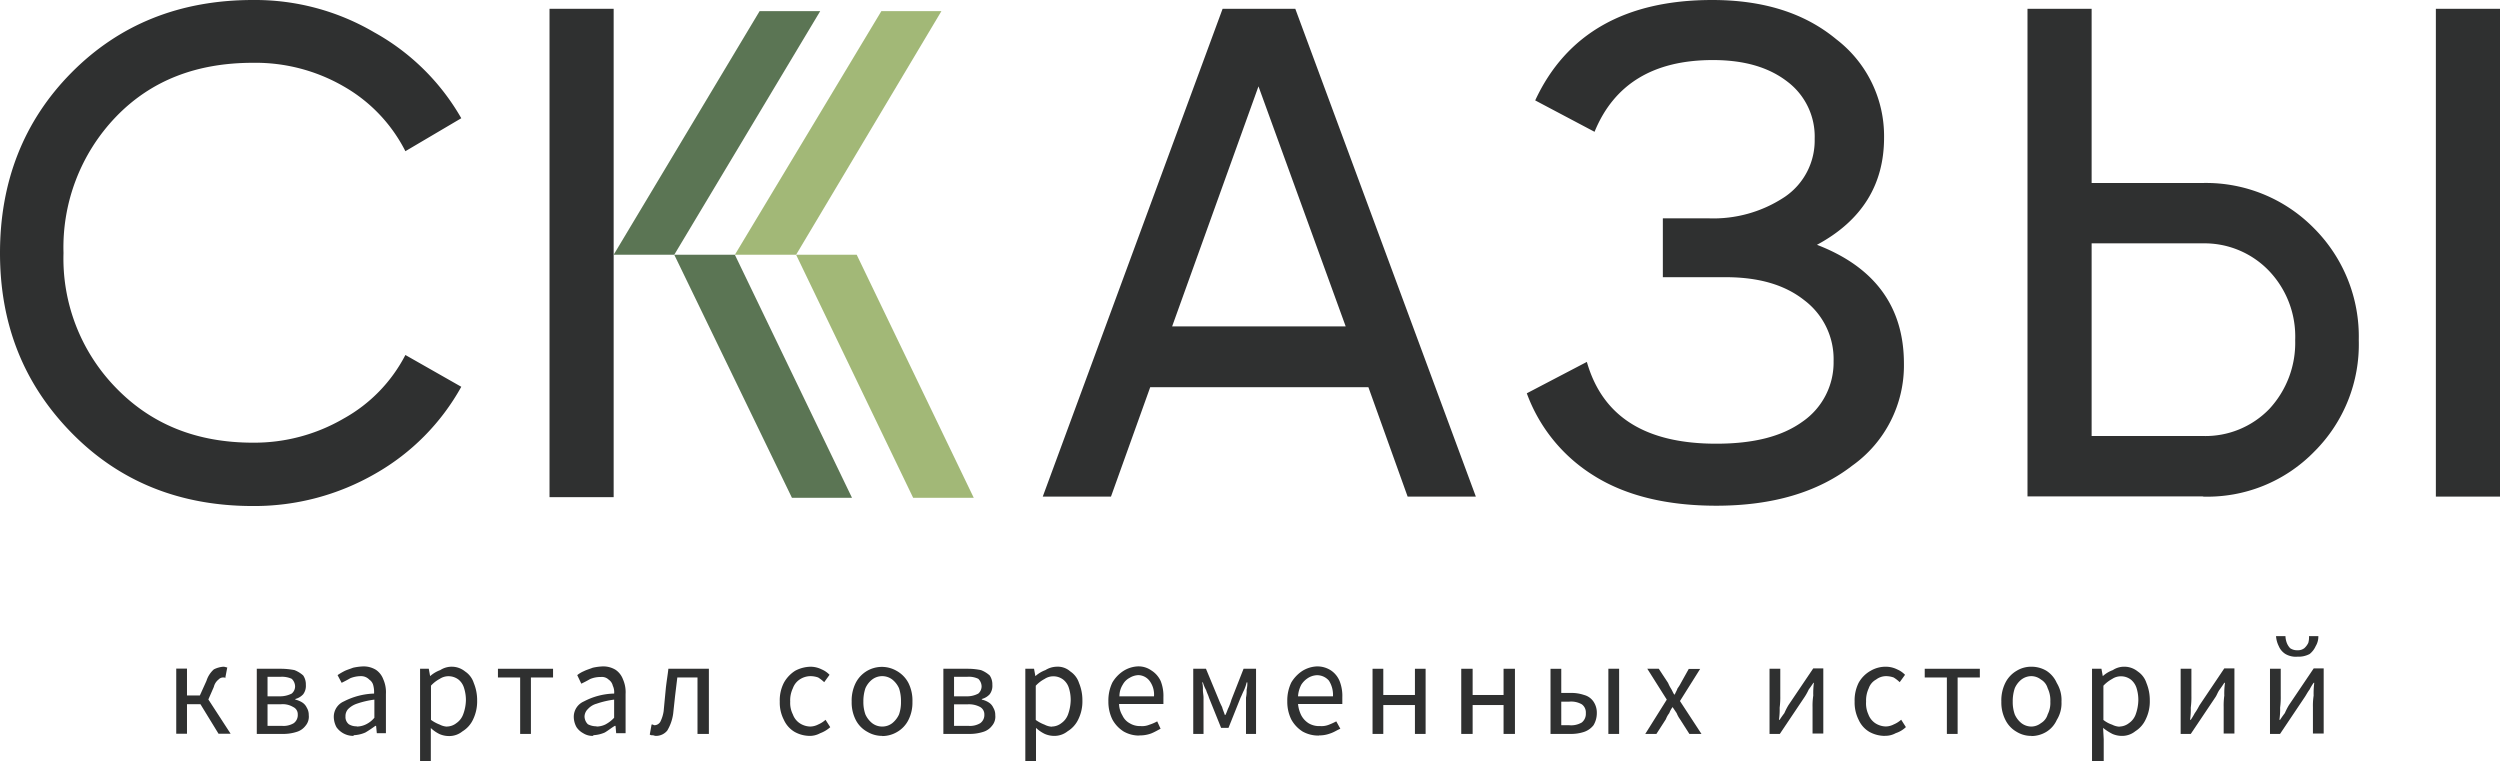 <?xml version="1.0" encoding="UTF-8"?> <svg xmlns="http://www.w3.org/2000/svg" viewBox="0 0 318.46 97"> <defs> <style>.cls-1{fill:#2f3030;}.cls-2{fill:#5b7554;}.cls-3{fill:#a2b877;}</style> </defs> <g id="Слой_2" data-name="Слой 2"> <g id="Слой_1-2" data-name="Слой 1"> <path class="cls-1" d="M32.23,64.46c-9.37,0-17.09-3.15-23.16-9.37S0,41.3,0,32.23,3,15.44,9.07,9.29,22.86,0,32.23,0A30,30,0,0,1,47.67,4.12,28.86,28.86,0,0,1,58.76,15.06l-7.12,4.2A19.78,19.78,0,0,0,43.77,11,22.43,22.43,0,0,0,32.23,8c-7.2,0-13,2.25-17.47,6.89A24,24,0,0,0,8.09,32.23a23.58,23.58,0,0,0,6.67,17.16c4.5,4.65,10.27,7,17.47,7a22.59,22.59,0,0,0,11.54-3.07,19.46,19.46,0,0,0,7.87-8.1l7.12,4.05A28.77,28.77,0,0,1,47.82,60.33a30.86,30.86,0,0,1-15.59,4.13Z"></path> <path class="cls-1" d="M160.31,11l-11,30.58h22.11ZM188,63.26h-8.69l-5-13.94H146.52l-5,13.94h-8.69L155.74,1.12H165Z"></path> <path class="cls-1" d="M231.44,31.18c7.42,2.85,11.09,7.94,11.09,15.14a15.65,15.65,0,0,1-6.59,13c-4.35,3.37-10.12,5.1-17.32,5.1-6.29,0-11.54-1.28-15.59-3.83a20.67,20.67,0,0,1-8.54-10.49l7.65-4c2,7,7.49,10.42,16.48,10.42,4.73,0,8.32-.9,10.95-2.78a9.16,9.16,0,0,0,4-7.72,9.4,9.4,0,0,0-3.75-7.79c-2.47-1.95-5.77-2.92-10-2.92h-8v-7.5h5.77a16.39,16.39,0,0,0,9.82-2.77,8.68,8.68,0,0,0,3.75-7.35,8.76,8.76,0,0,0-3.45-7.27c-2.4-1.87-5.55-2.77-9.52-2.77-7.57,0-12.59,3.07-15.07,9.14l-7.56-4C199.51,4.27,207.08,0,218.1,0c6.52,0,11.77,1.65,15.81,5A15.52,15.52,0,0,1,240,17.54c0,6-2.84,10.57-8.54,13.64Z"></path> <path class="cls-1" d="M318.46,63.26h-8.17V1.12h8.17ZM266.44,31V55.54h14.17a11.32,11.32,0,0,0,8.47-3.45,12.37,12.37,0,0,0,3.29-8.77,12.12,12.12,0,0,0-3.29-8.77A11.38,11.38,0,0,0,280.61,31Zm14.17,32.23H258.27V1.12h8.17V23.31h14.17a19.27,19.27,0,0,1,14.16,5.77,19.52,19.52,0,0,1,5.7,14.24,19.27,19.27,0,0,1-5.7,14.24,19,19,0,0,1-14.16,5.7Z"></path> <polygon class="cls-2" points="93.61 32.45 108.53 63.41 100.88 63.41 85.89 32.45 93.61 32.45"></polygon> <rect class="cls-1" x="70" y="1.12" width="8.17" height="62.21"></rect> <polygon class="cls-2" points="85.89 32.45 104.48 1.42 96.76 1.42 78.17 32.45 85.89 32.45"></polygon> <polygon class="cls-3" points="109.13 32.45 124.04 63.41 116.32 63.41 101.41 32.45 109.13 32.45"></polygon> <polygon class="cls-3" points="101.41 32.45 119.92 1.42 112.27 1.42 93.61 32.45 101.41 32.45"></polygon> <path class="cls-1" d="M26.38,89.47l-1.2-.26,1.12-2.48a3.26,3.26,0,0,1,.94-1.46,3.2,3.2,0,0,1,1.2-.34c.25,0,.34.09.51.09l-.26,1.37-.08-.09h-.17a.78.78,0,0,0-.6.26,1.69,1.69,0,0,0-.6.94Zm-3.93,4v-8.3h1.37v3.42h2.39l3.17,4.88H27.84l-2.31-3.77H23.82v3.77Z"></path> <path class="cls-1" d="M34.08,92.46h1.8a2.53,2.53,0,0,0,1.54-.34A1.28,1.28,0,0,0,37.93,91a1,1,0,0,0-.59-.94,2.57,2.57,0,0,0-1.54-.35H34.08Zm0-3.76h1.54a3.27,3.27,0,0,0,1.54-.35,1.2,1.2,0,0,0,.43-.94,1.37,1.37,0,0,0-.43-.94,3,3,0,0,0-1.36-.26H34.08Zm-1.37,4.79v-8.3h3.17a9.16,9.16,0,0,1,1.63.17,3.74,3.74,0,0,1,1.11.68,2,2,0,0,1,.34,1.2,1.78,1.78,0,0,1-.34,1.2,2.08,2.08,0,0,1-1,.6v.08a2.77,2.77,0,0,1,.86.35,1.56,1.56,0,0,1,.6.68,1.74,1.74,0,0,1,.25.94,1.77,1.77,0,0,1-.42,1.37,2.19,2.19,0,0,1-1.12.77,5.52,5.52,0,0,1-1.71.26Z"></path> <path class="cls-1" d="M45.46,92.55a2.69,2.69,0,0,0,1.12-.26,3.21,3.21,0,0,0,1.11-.86V89.12a11.18,11.18,0,0,0-2.23.52,2.85,2.85,0,0,0-1.11.68,1.32,1.32,0,0,0-.34.94,1.17,1.17,0,0,0,.43,1,1.81,1.81,0,0,0,1,.26ZM45,93.74a2.62,2.62,0,0,1-2.14-1.11,2.84,2.84,0,0,1-.34-1.28,2.13,2.13,0,0,1,1.28-2,9,9,0,0,1,3.85-1,3.38,3.38,0,0,0-.09-1,1.21,1.21,0,0,0-.51-.77A1.44,1.44,0,0,0,46,86.13a3.7,3.7,0,0,0-1.37.26c-.43.25-.77.42-1.11.59L43,86a8.15,8.15,0,0,1,.86-.51c.34-.17.68-.26,1.11-.43a7.14,7.14,0,0,1,1.28-.17,3,3,0,0,1,1.63.43,2.51,2.51,0,0,1,.94,1.2,4.06,4.06,0,0,1,.34,1.88v5H48l-.09-.94h-.09c-.34.25-.85.6-1.28.85a4.06,4.06,0,0,1-1.45.34Z"></path> <path class="cls-1" d="M56.93,92.55a2,2,0,0,0,1.2-.43A2.32,2.32,0,0,0,59,91a5.43,5.43,0,0,0,.35-1.8,5.06,5.06,0,0,0-.26-1.63,2.17,2.17,0,0,0-.68-1,2.1,2.1,0,0,0-1.29-.43,2,2,0,0,0-1.11.34,4.17,4.17,0,0,0-1.11.86v4.36a4.74,4.74,0,0,0,1.11.6,2.23,2.23,0,0,0,.94.26ZM53.51,97V85.19h1.11l.17.94h0a4,4,0,0,1,1.29-.77,2.69,2.69,0,0,1,3.16.17A2.76,2.76,0,0,1,60.35,87a5.68,5.68,0,0,1,.43,2.23,5.28,5.28,0,0,1-.51,2.4,3.5,3.5,0,0,1-1.37,1.54,2.64,2.64,0,0,1-1.71.59,3,3,0,0,1-1.2-.25,4.37,4.37,0,0,1-1.11-.77V97Z"></path> <polygon class="cls-1" points="66.26 93.49 66.26 86.3 63.43 86.3 63.43 85.19 70.45 85.19 70.45 86.3 67.63 86.3 67.63 93.49 66.26 93.49"></polygon> <path class="cls-1" d="M76,92.55a2.65,2.65,0,0,0,1.11-.26,4.19,4.19,0,0,0,1.12-.86V89.12a11.18,11.18,0,0,0-2.23.52,2.3,2.3,0,0,0-1.11.68,1.37,1.37,0,0,0-.43.94,1.42,1.42,0,0,0,.43,1,2.36,2.36,0,0,0,1.11.26Zm-.43,1.19a2.2,2.2,0,0,1-1.28-.34,2.38,2.38,0,0,1-.85-.77,2.72,2.72,0,0,1-.35-1.28,2.13,2.13,0,0,1,1.29-2,8.63,8.63,0,0,1,3.85-1,1.88,1.88,0,0,0-.17-1,1.26,1.26,0,0,0-.52-.77,1.23,1.23,0,0,0-1-.34,3.35,3.35,0,0,0-1.37.26c-.43.25-.77.42-1.12.59L73.53,86a3.6,3.6,0,0,1,.86-.51c.34-.17.68-.26,1.11-.43a7,7,0,0,1,1.28-.17,3,3,0,0,1,1.63.43,2.51,2.51,0,0,1,.94,1.2,4.06,4.06,0,0,1,.34,1.88v5h-1.2l-.08-.94h-.09c-.43.25-.85.6-1.28.85a4.06,4.06,0,0,1-1.46.34Z"></path> <path class="cls-1" d="M83.54,93.74c-.17,0-.25-.08-.43-.08a.5.5,0,0,1-.34-.09L83,92.29h.17a.31.31,0,0,0,.26.09.89.89,0,0,0,.68-.43,4.43,4.43,0,0,0,.43-1.37c.08-.86.17-1.8.26-2.74s.25-1.8.34-2.65H90.3v8.3H88.85V86.3H86.28L86,88.61l-.25,2.31A5.63,5.63,0,0,1,85,93.06a1.84,1.84,0,0,1-1.46.68Z"></path> <path class="cls-1" d="M103.22,93.74a4,4,0,0,1-2-.51,3.39,3.39,0,0,1-1.37-1.54,4.75,4.75,0,0,1-.52-2.31,4.9,4.9,0,0,1,.52-2.4,4.23,4.23,0,0,1,1.45-1.54,4.32,4.32,0,0,1,2-.51,3.21,3.21,0,0,1,1.37.34,3,3,0,0,1,1,.69l-.68.94a4.9,4.9,0,0,0-.77-.6,3,3,0,0,0-1-.17,2.52,2.52,0,0,0-1.36.43,2.23,2.23,0,0,0-.86,1.11,3.56,3.56,0,0,0-.34,1.71,3.24,3.24,0,0,0,.34,1.63,2.28,2.28,0,0,0,.86,1.11,2.52,2.52,0,0,0,1.36.43,2.28,2.28,0,0,0,1-.26,3.36,3.36,0,0,0,.94-.6l.6.94a4,4,0,0,1-1.28.77,2.79,2.79,0,0,1-1.46.34Z"></path> <path class="cls-1" d="M112.38,92.55a2.07,2.07,0,0,0,1.28-.43,3.06,3.06,0,0,0,.86-1.11,4.69,4.69,0,0,0,.25-1.63,5.18,5.18,0,0,0-.25-1.71,3,3,0,0,0-.86-1.11,2.12,2.12,0,0,0-2.56,0,2.88,2.88,0,0,0-.86,1.11,5.17,5.17,0,0,0-.26,1.71,4.68,4.68,0,0,0,.26,1.63,3,3,0,0,0,.86,1.11,2.07,2.07,0,0,0,1.28.43Zm0,1.19a3.66,3.66,0,0,1-1.88-.51A3.57,3.57,0,0,1,109,91.69a4.86,4.86,0,0,1-.51-2.31A5,5,0,0,1,109,87a3.74,3.74,0,0,1,5.22-1.54A3.75,3.75,0,0,1,115.72,87a5,5,0,0,1,.51,2.4,4.86,4.86,0,0,1-.51,2.31,3.63,3.63,0,0,1-1.46,1.54,3.69,3.69,0,0,1-1.88.51Z"></path> <path class="cls-1" d="M121.53,92.46h1.8a2.53,2.53,0,0,0,1.54-.34,1.28,1.28,0,0,0,.52-1.11,1.07,1.07,0,0,0-.52-.94,3,3,0,0,0-1.62-.35h-1.72Zm0-3.76h1.55a3.05,3.05,0,0,0,1.54-.35,1.23,1.23,0,0,0,.42-.94,1.4,1.4,0,0,0-.42-.94,2.78,2.78,0,0,0-1.37-.26h-1.72Zm-1.36,4.79v-8.3h3.16a8.33,8.33,0,0,1,1.63.17,3.61,3.61,0,0,1,1.11.68,2,2,0,0,1,.34,1.2,1.78,1.78,0,0,1-.34,1.2,2.08,2.08,0,0,1-1,.6v.08a2.68,2.68,0,0,1,.86.35,1.5,1.5,0,0,1,.6.68,1.74,1.74,0,0,1,.25.94,1.77,1.77,0,0,1-.42,1.37,2.19,2.19,0,0,1-1.12.77,5.52,5.52,0,0,1-1.71.26Z"></path> <path class="cls-1" d="M134,92.55a2,2,0,0,0,1.2-.43,2.32,2.32,0,0,0,.85-1.11,5.71,5.71,0,0,0,.34-1.8,5.06,5.06,0,0,0-.25-1.63,2.18,2.18,0,0,0-.69-1,2.07,2.07,0,0,0-1.28-.43,2,2,0,0,0-1.11.34,4.19,4.19,0,0,0-1.12.86v4.36a4.78,4.78,0,0,0,1.12.6,2.23,2.23,0,0,0,.94.26ZM130.61,97V85.19h1.11l.17.94h0a4,4,0,0,1,1.28-.77,2.81,2.81,0,0,1,1.37-.43,2.41,2.41,0,0,1,1.8.6A2.81,2.81,0,0,1,137.45,87a5.68,5.68,0,0,1,.43,2.23,5.15,5.15,0,0,1-.52,2.4A3.54,3.54,0,0,1,136,93.15a2.68,2.68,0,0,1-1.72.59,3,3,0,0,1-1.19-.25,4.41,4.41,0,0,1-1.12-.77V97Z"></path> <path class="cls-1" d="M142.58,88.7H147a2.88,2.88,0,0,0-.59-2A1.85,1.85,0,0,0,145,86a2.31,2.31,0,0,0-1.11.35,2.07,2.07,0,0,0-.86.85,2.73,2.73,0,0,0-.43,1.46Zm2.57,5a4,4,0,0,1-2-.51,4.13,4.13,0,0,1-1.45-1.54,5.09,5.09,0,0,1-.51-2.31,5.28,5.28,0,0,1,.51-2.4,4.44,4.44,0,0,1,1.37-1.45,3.77,3.77,0,0,1,1.79-.6,2.82,2.82,0,0,1,1.8.51,3.14,3.14,0,0,1,1.2,1.37,5.16,5.16,0,0,1,.34,2.06v.85h-5.65a3,3,0,0,0,.43,1.46,2.15,2.15,0,0,0,.94,1,2.5,2.5,0,0,0,1.37.35,2.41,2.41,0,0,0,1.12-.17,5.55,5.55,0,0,0,1-.43l.43.94c-.34.17-.77.43-1.2.6a4.18,4.18,0,0,1-1.54.25Z"></path> <path class="cls-1" d="M152,93.49v-8.3h1.62l1.63,3.93a9.74,9.74,0,0,0,.43.95c.08.34.25.68.34,1h.08c.18-.34.26-.68.43-1a8.52,8.52,0,0,0,.34-.95l1.54-3.93H160v8.3h-1.28V88.87a4.48,4.48,0,0,0,.08-1,3.62,3.62,0,0,0,.09-.94h-.09a4.78,4.78,0,0,1-.34,1c-.17.34-.26.6-.43.94l-1.54,3.85h-.94L154,88.87c-.09-.34-.26-.6-.35-.94a5.19,5.19,0,0,1-.42-1h-.09a3.07,3.07,0,0,1,.09.94c0,.34.08.69.08,1v4.62Z"></path> <path class="cls-1" d="M165.35,88.7h4.45a3.36,3.36,0,0,0-.52-2,2,2,0,0,0-1.54-.69,2.31,2.31,0,0,0-1.11.35,2.78,2.78,0,0,0-.86.85,3.68,3.68,0,0,0-.42,1.46Zm2.65,5a4.11,4.11,0,0,1-2.06-.51,4.21,4.21,0,0,1-1.45-1.54,5.09,5.09,0,0,1-.51-2.31,5.28,5.28,0,0,1,.51-2.4,4.55,4.55,0,0,1,1.37-1.45,3.79,3.79,0,0,1,1.88-.6,3.17,3.17,0,0,1,1.8.51,3,3,0,0,1,1.11,1.37,5.16,5.16,0,0,1,.34,2.06v.85h-5.64a4.12,4.12,0,0,0,.42,1.46,2.72,2.72,0,0,0,.94,1,2.62,2.62,0,0,0,1.46.35,2.53,2.53,0,0,0,1.11-.17,9,9,0,0,0,.94-.43l.52.94c-.43.17-.77.43-1.29.6a4,4,0,0,1-1.45.25Z"></path> <polygon class="cls-1" points="174.84 93.49 174.84 85.19 176.21 85.19 176.21 88.53 180.24 88.53 180.24 85.19 181.6 85.19 181.6 93.49 180.24 93.49 180.24 89.81 176.21 89.81 176.21 93.49 174.84 93.49"></polygon> <polygon class="cls-1" points="186.14 93.49 186.14 85.19 187.59 85.19 187.59 88.53 191.53 88.53 191.53 85.19 192.98 85.19 192.98 93.49 191.53 93.49 191.53 89.81 187.59 89.81 187.59 93.49 186.14 93.49"></polygon> <path class="cls-1" d="M204.88,85.19h1.37v8.3h-1.37Zm-6,7.19h1a2.65,2.65,0,0,0,1.62-.35,1.42,1.42,0,0,0,.51-1.19,1.28,1.28,0,0,0-.51-1.12,2.73,2.73,0,0,0-1.62-.34h-1Zm-1.37,1.11v-8.3h1.37v3.08h1.2a5,5,0,0,1,1.71.26,2.09,2.09,0,0,1,1.2.85,2.5,2.5,0,0,1,.42,1.46,3,3,0,0,1-.42,1.54,2.59,2.59,0,0,1-1.2.85,5.21,5.21,0,0,1-1.71.26Z"></path> <path class="cls-1" d="M209.58,93.49l2.74-4.37-2.48-3.93h1.46L212.49,87a4.88,4.88,0,0,0,.35.69c.17.26.25.51.42.77h.09c.09-.26.26-.51.34-.77a4.61,4.61,0,0,0,.43-.69l1-1.79h1.45L214,89.3l2.74,4.19h-1.54L214,91.61a3.46,3.46,0,0,1-.42-.77l-.52-.77h0a3.07,3.07,0,0,0-.42.77,2.83,2.83,0,0,0-.43.77L211,93.49Z"></path> <path class="cls-1" d="M225.41,93.49v-8.3h1.37v3.42a10.53,10.53,0,0,1-.08,1.54,8.85,8.85,0,0,1-.09,1.54h.09c.17-.26.34-.51.6-.85a9.08,9.08,0,0,1,.51-1l3.17-4.7h1.28v8.3h-1.37V90.07a8.4,8.4,0,0,1,.09-1.46,10.59,10.59,0,0,1,.08-1.63H231c-.17.26-.35.52-.6.86a7.34,7.34,0,0,1-.52.94l-3.16,4.71Z"></path> <path class="cls-1" d="M240.13,93.74a4.08,4.08,0,0,1-2-.51,3.39,3.39,0,0,1-1.37-1.54,4.86,4.86,0,0,1-.51-2.31,5,5,0,0,1,.51-2.4,3.93,3.93,0,0,1,1.54-1.54,3.78,3.78,0,0,1,2-.51,3.29,3.29,0,0,1,1.37.34,3,3,0,0,1,1,.69l-.68.94a4.48,4.48,0,0,0-.77-.6,3,3,0,0,0-.94-.17,2.1,2.1,0,0,0-1.29.43,2,2,0,0,0-.94,1.11,3.68,3.68,0,0,0-.34,1.71A3.35,3.35,0,0,0,238,91a2.33,2.33,0,0,0,.86,1.11,2.55,2.55,0,0,0,1.37.43,2.27,2.27,0,0,0,1-.26,3.41,3.41,0,0,0,.95-.6l.6.94a3.34,3.34,0,0,1-1.29.77,2.68,2.68,0,0,1-1.37.34Z"></path> <polygon class="cls-1" points="248 93.49 248 86.3 245.18 86.3 245.18 85.19 252.2 85.19 252.2 86.3 249.37 86.3 249.37 93.49 248 93.49"></polygon> <path class="cls-1" d="M258.79,92.55a2,2,0,0,0,1.19-.43,1.9,1.9,0,0,0,.86-1.11,3.24,3.24,0,0,0,.34-1.63,3.56,3.56,0,0,0-.34-1.71,1.87,1.87,0,0,0-.86-1.11,2,2,0,0,0-1.19-.43,2.1,2.1,0,0,0-1.29.43,2.86,2.86,0,0,0-.85,1.11,5.17,5.17,0,0,0-.26,1.71,4.68,4.68,0,0,0,.26,1.63,2.94,2.94,0,0,0,.85,1.11,2.1,2.1,0,0,0,1.29.43Zm0,1.19a3.5,3.5,0,0,1-1.89-.51,3.55,3.55,0,0,1-1.45-1.54,4.86,4.86,0,0,1-.51-2.31,5,5,0,0,1,.51-2.4,3.67,3.67,0,0,1,1.45-1.54,3.5,3.5,0,0,1,1.89-.51,3.69,3.69,0,0,1,1.88.51A3.5,3.5,0,0,1,262,87a4.16,4.16,0,0,1,.6,2.4,4,4,0,0,1-.6,2.31,3.39,3.39,0,0,1-1.37,1.54,3.69,3.69,0,0,1-1.88.51Z"></path> <path class="cls-1" d="M270,92.55a2,2,0,0,0,1.19-.43,2.28,2.28,0,0,0,.86-1.11,5.71,5.71,0,0,0,.34-1.8,5.06,5.06,0,0,0-.25-1.63,2.26,2.26,0,0,0-.69-1,2.07,2.07,0,0,0-1.28-.43,2,2,0,0,0-1.12.34,4.33,4.33,0,0,0-1.11.86v4.36a3.57,3.57,0,0,0,1.11.6,2.31,2.31,0,0,0,.95.26ZM266.49,97V85.19h1.2l.17.94h0a3.91,3.91,0,0,1,1.28-.77,2.58,2.58,0,0,1,1.37-.43,2.7,2.7,0,0,1,1.8.6A2.81,2.81,0,0,1,273.42,87a5.68,5.68,0,0,1,.43,2.23,5.15,5.15,0,0,1-.52,2.4A3.5,3.5,0,0,1,272,93.15a2.64,2.64,0,0,1-1.71.59,3,3,0,0,1-1.2-.25,6.72,6.72,0,0,1-1.19-.77l.08,1.45V97Z"></path> <path class="cls-1" d="M277.78,93.49v-8.3h1.37v3.42a10.53,10.53,0,0,1-.08,1.54,8.85,8.85,0,0,1-.09,1.54h.09a7.94,7.94,0,0,0,.51-.85c.26-.35.43-.69.6-1l3.16-4.7h1.29v8.3h-1.37V90.07a9.44,9.44,0,0,1,.08-1.46,9.43,9.43,0,0,1,.09-1.63h-.09c-.17.26-.34.52-.59.86s-.35.69-.52.94l-3.16,4.71Z"></path> <path class="cls-1" d="M292.67,83.65a2.63,2.63,0,0,1-1.54-.34,2.17,2.17,0,0,1-.85-1,3.36,3.36,0,0,1-.35-1.28h1.2a2.74,2.74,0,0,0,.17.86,2,2,0,0,0,.43.68,1.54,1.54,0,0,0,.94.26,1.3,1.3,0,0,0,.86-.26,2.17,2.17,0,0,0,.51-.68,2.56,2.56,0,0,0,.09-.86h1.19a2.35,2.35,0,0,1-.34,1.28,2.68,2.68,0,0,1-.77,1,3,3,0,0,1-1.54.34Zm-3.51,9.84v-8.3h1.37v3.42a10.53,10.53,0,0,1-.08,1.54,8.85,8.85,0,0,1-.09,1.54h.09c.17-.26.34-.51.6-.85a9.08,9.08,0,0,1,.51-1l3.17-4.7H296v8.3h-1.37V90.07a8.4,8.4,0,0,1,.09-1.46,10.59,10.59,0,0,1,.08-1.63h-.08a6.73,6.73,0,0,0-.52.86c-.26.34-.43.69-.6.94l-3.16,4.71Z"></path> </g> </g> </svg> 